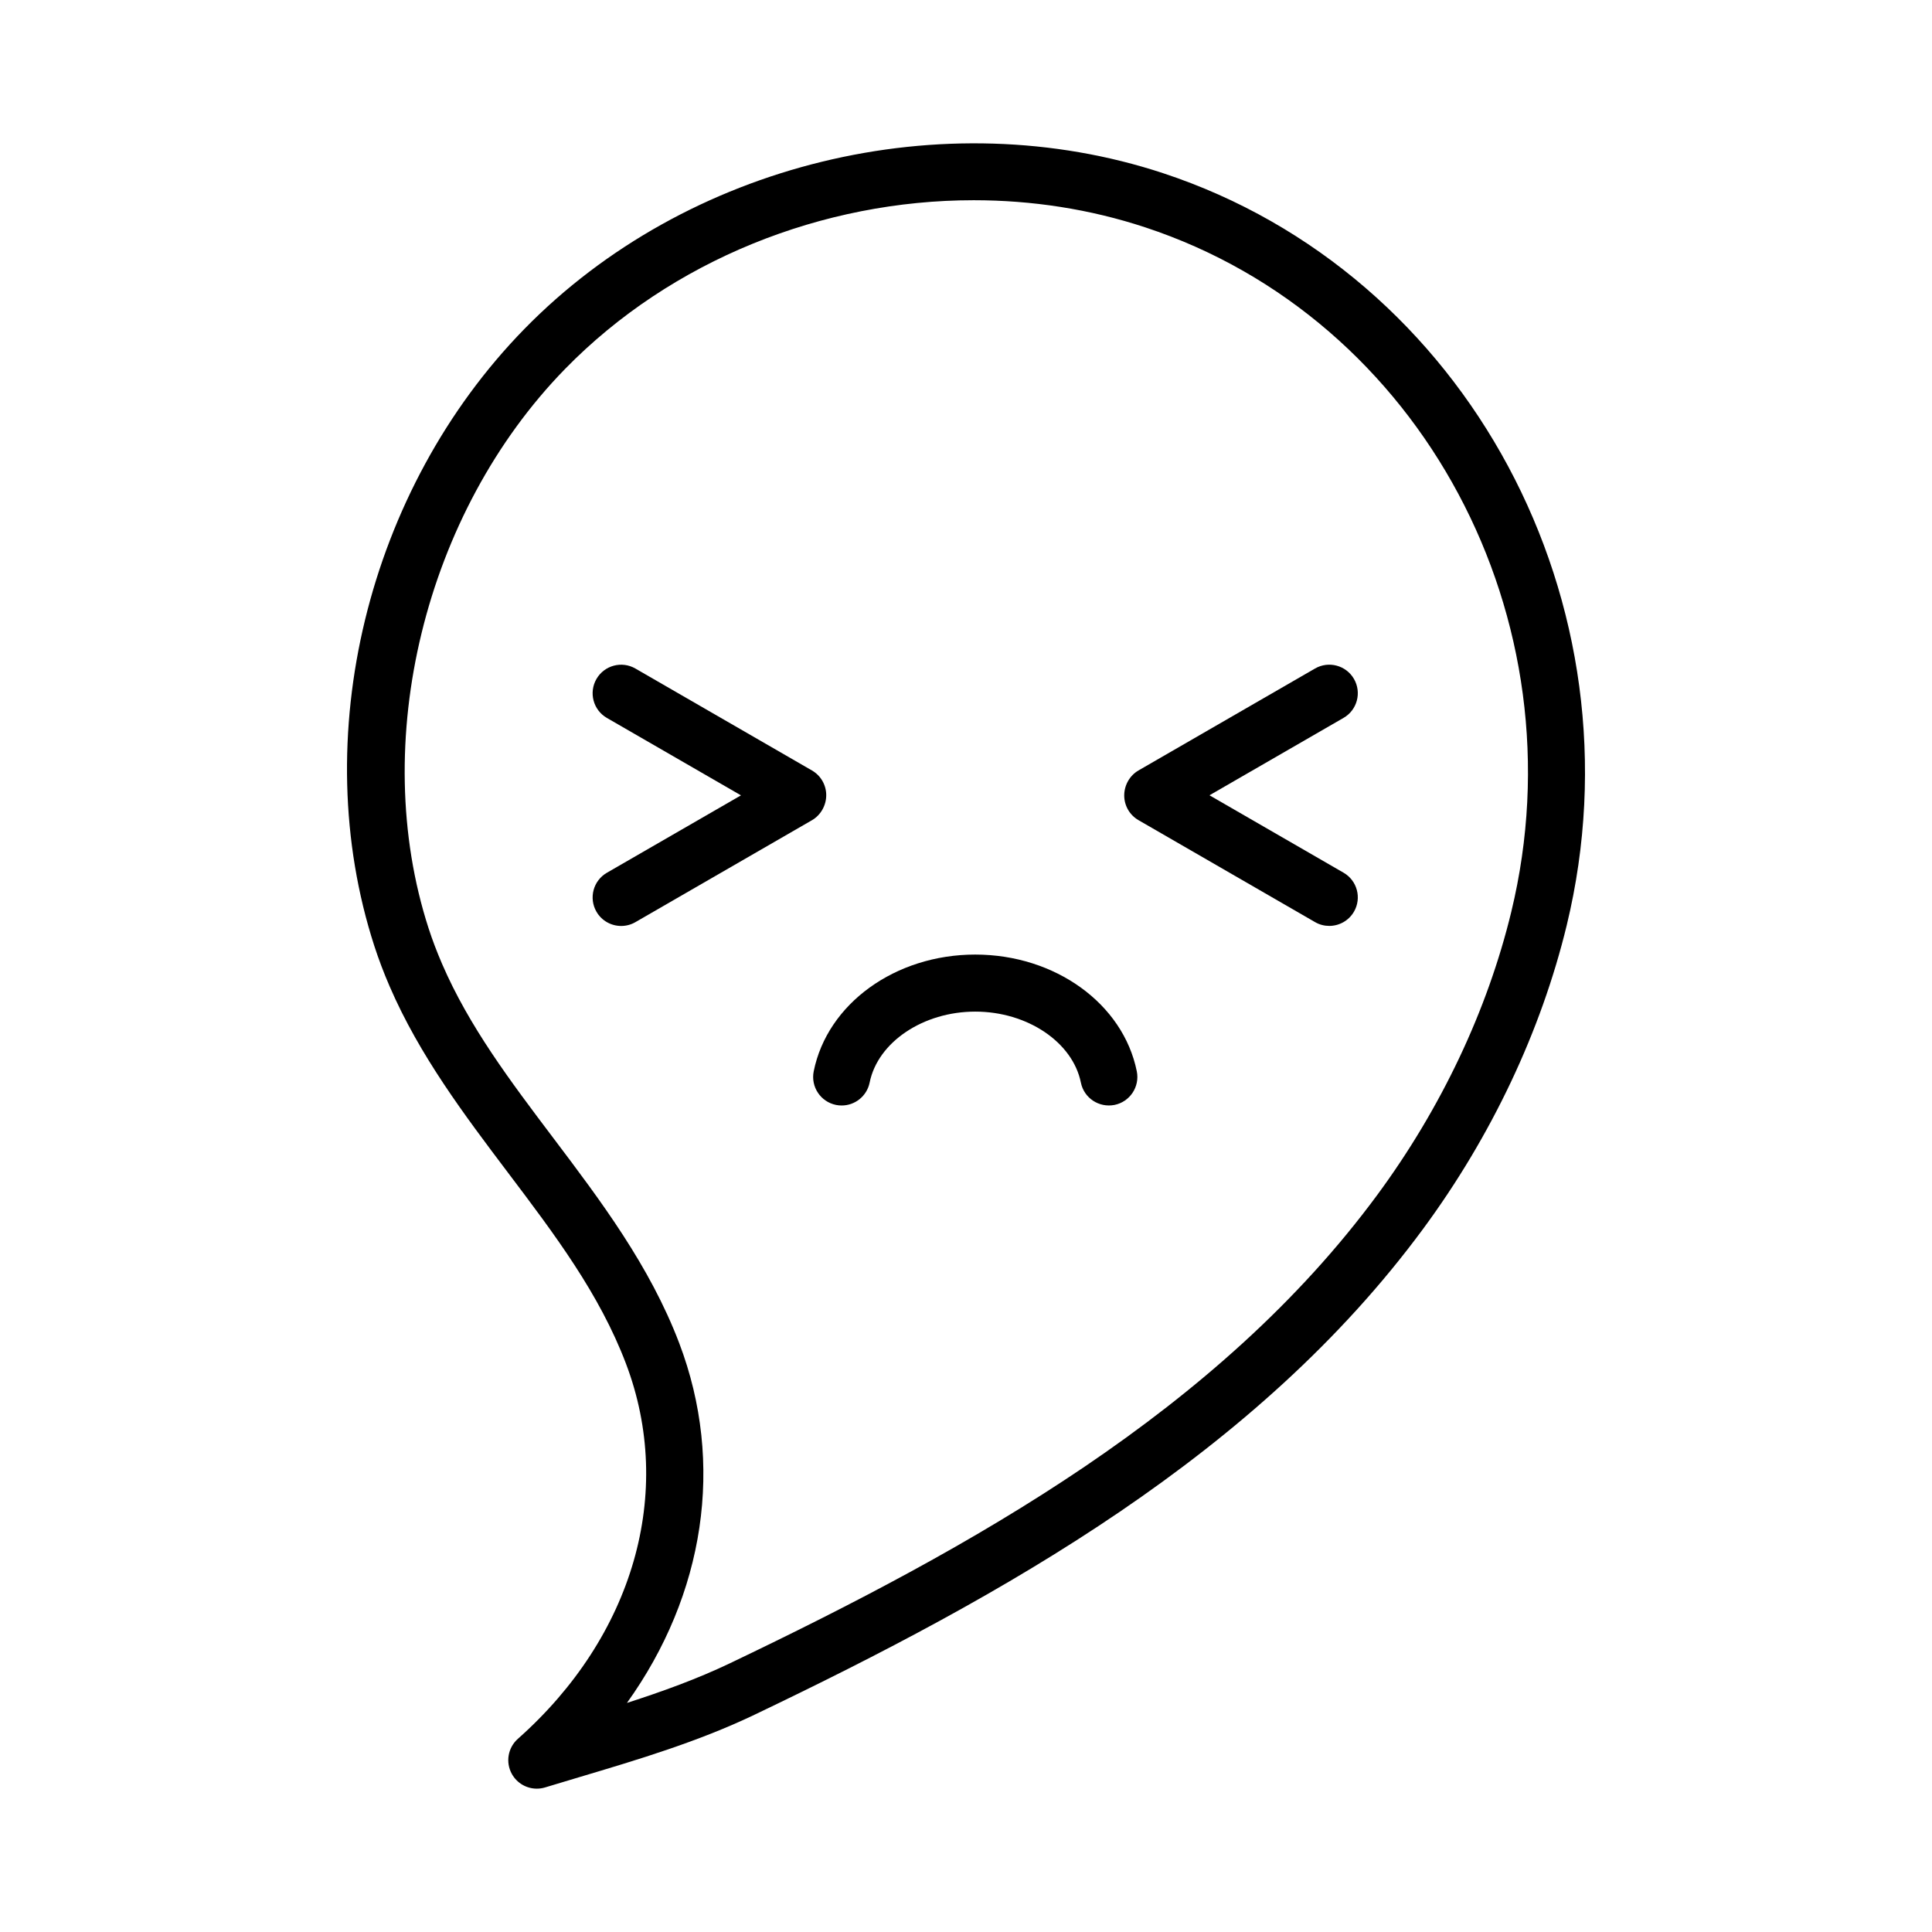 <?xml version="1.0" encoding="UTF-8"?>
<!-- Uploaded to: SVG Repo, www.svgrepo.com, Generator: SVG Repo Mixer Tools -->
<svg fill="#000000" width="800px" height="800px" version="1.1" viewBox="144 144 512 512" xmlns="http://www.w3.org/2000/svg">
 <g>
  <path d="m502.82 323.93c-2.086-3.617-6.711-4.852-10.324-2.766l-46.789 27.016c-2.336 1.352-3.777 3.926-3.777 6.625 0 2.699 1.441 5.195 3.777 6.543l46.789 27.016c1.188 0.691 2.488 1.012 3.773 1.012 2.609 0 5.148-1.355 6.551-3.777 2.086-3.617 0.852-8.238-2.766-10.324l-35.527-20.516 35.527-20.512c3.617-2.082 4.852-6.699 2.766-10.316z"/>
  <path d="m362.96 354.73c0-2.699-1.441-5.195-3.777-6.543l-46.793-27.016c-3.606-2.086-8.238-0.852-10.324 2.766-2.086 3.617-0.852 8.238 2.766 10.324l35.535 20.516-35.535 20.512c-3.617 2.086-4.852 6.707-2.766 10.324 1.395 2.422 3.941 3.777 6.551 3.777 1.285 0 2.586-0.324 3.773-1.012l46.793-27.016c2.336-1.352 3.777-3.934 3.777-6.633z"/>
  <path d="m402.45 396.97c-21.195 0-39.195 13.012-42.809 30.949-0.82 4.09 1.824 8.074 5.918 8.902 0.504 0.102 1.004 0.145 1.5 0.145 3.523 0 6.676-2.481 7.402-6.066 2.16-10.727 14.191-18.812 27.992-18.812s25.824 8.086 27.992 18.816c0.828 4.098 4.801 6.711 8.906 5.914 4.09-0.828 6.734-4.812 5.914-8.906-3.629-17.926-21.629-30.941-42.816-30.941z"/>
  <path d="m452.25 189.9c-58.32-19.23-126.37-2.644-169.3 41.297-41.66 42.633-57.625 108.34-39.754 163.48 1.129 3.481 2.492 7.094 4.066 10.73 7.91 18.309 19.816 34.066 31.32 49.309 12.48 16.516 24.254 32.121 31.281 50.598 13.004 34.195 2.035 72.316-28.621 99.492-2.656 2.359-3.316 6.246-1.578 9.344 1.367 2.434 3.914 3.863 6.594 3.863 0.734 0 1.477-0.105 2.207-0.328 3.023-0.922 6.055-1.824 9.094-2.734 15.473-4.613 31.473-9.391 46.359-16.512 66.02-31.562 133.19-69.012 177.27-128.84 18.07-24.531 31.215-52.336 38.016-80.414 20.605-85.168-26.371-172.7-106.95-199.28zm92.258 195.74c-6.328 26.137-18.602 52.074-35.5 75.004-42.102 57.148-107.36 93.449-171.61 124.16-8.629 4.125-17.891 7.473-27.25 10.488 20.566-28.684 26.008-63.379 13.852-95.352-7.793-20.488-20.789-37.695-33.348-54.332-11.477-15.199-22.32-29.555-29.508-46.195-1.375-3.199-2.578-6.352-3.559-9.391-15.941-49.172-1.062-110.14 36.188-148.27 28.164-28.828 68.223-44.691 108.27-44.691 15.383 0 30.77 2.344 45.473 7.195 73.164 24.129 115.77 103.8 96.992 181.38z"/>
 </g>
</svg>